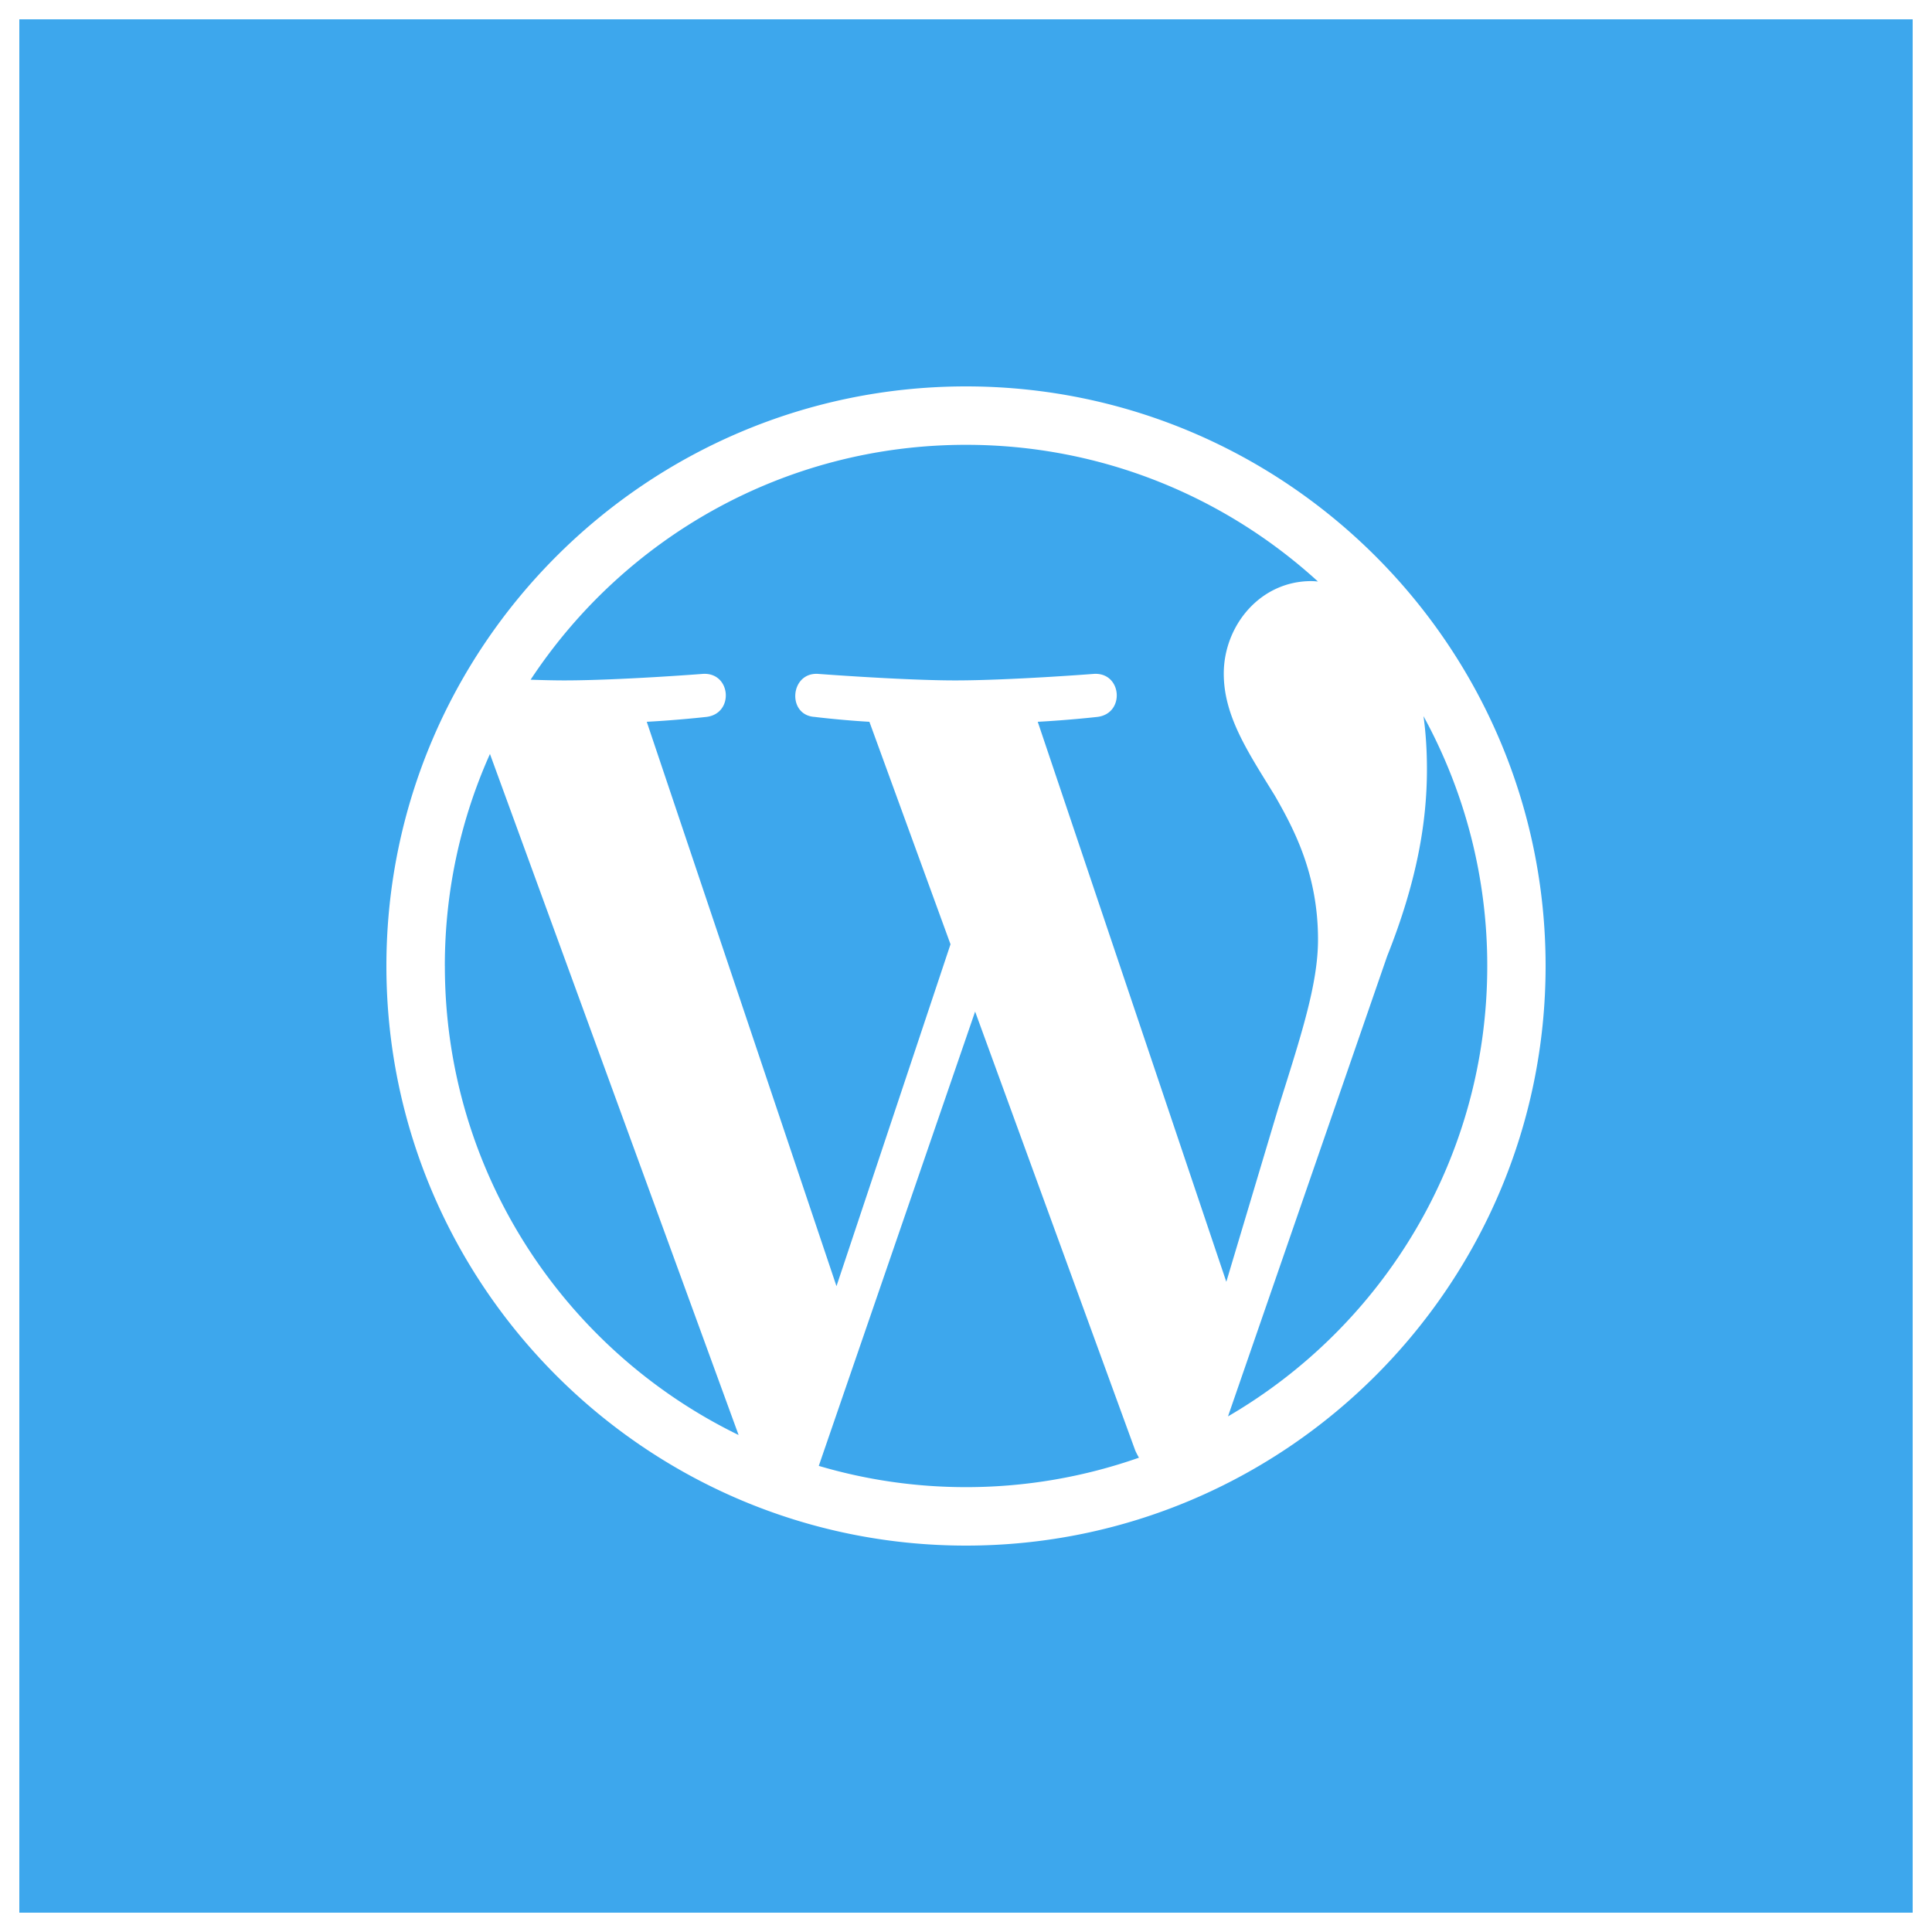 <svg width="50" height="50" viewBox="0 0 50 50" fill="none" xmlns="http://www.w3.org/2000/svg"><path fill="#3DA7ED" d="M0 0h50v50H0z"/><path stroke="#fff" d="M0 0h50v50H0z"/><path d="M25 10c-8.269 0-15 6.726-15 15 0 8.269 6.731 15 15 15s15-6.731 15-15c0-8.275-6.731-15-15-15zM11.512 24.999c0-1.954.417-3.81 1.168-5.486l6.435 17.625c-4.501-2.19-7.602-6.803-7.602-12.14zM25 38.487c-1.325 0-2.601-.193-3.81-.55l4.046-11.758 4.144 11.359c.03.067.061.126.096.187-1.397.49-2.903.762-4.476.762zm1.856-19.806v-.001c.81-.043 1.541-.126 1.541-.126.727-.085.642-1.155-.084-1.114 0 0-2.184.169-3.593.169-1.325 0-3.551-.169-3.551-.169-.725-.043-.809 1.071-.084 1.114 0 0 .689.085 1.415.126l2.099 5.758-2.951 8.848-4.91-14.606c.81-.043 1.542-.126 1.542-.126.726-.085.641-1.155-.085-1.114 0 0-2.184.169-3.593.169-.253 0-.55-.007-.87-.018 2.413-3.66 6.556-6.079 11.268-6.079 3.509 0 6.707 1.344 9.109 3.538a1.655 1.655 0 00-.175-.011c-1.325 0-2.263 1.155-2.263 2.395 0 1.112.642 2.05 1.325 3.163.514.895 1.114 2.05 1.114 3.72 0 1.155-.441 2.492-1.029 4.362l-1.344 4.494-4.88-14.492zm9.981-.152A13.433 13.433 0 0138.49 25c0 4.978-2.698 9.32-6.708 11.655l-.001-.001 4.119-11.91c.767-1.924 1.029-3.459 1.029-4.832 0-.495-.03-.956-.09-1.384z" fill="#fff"/></svg>